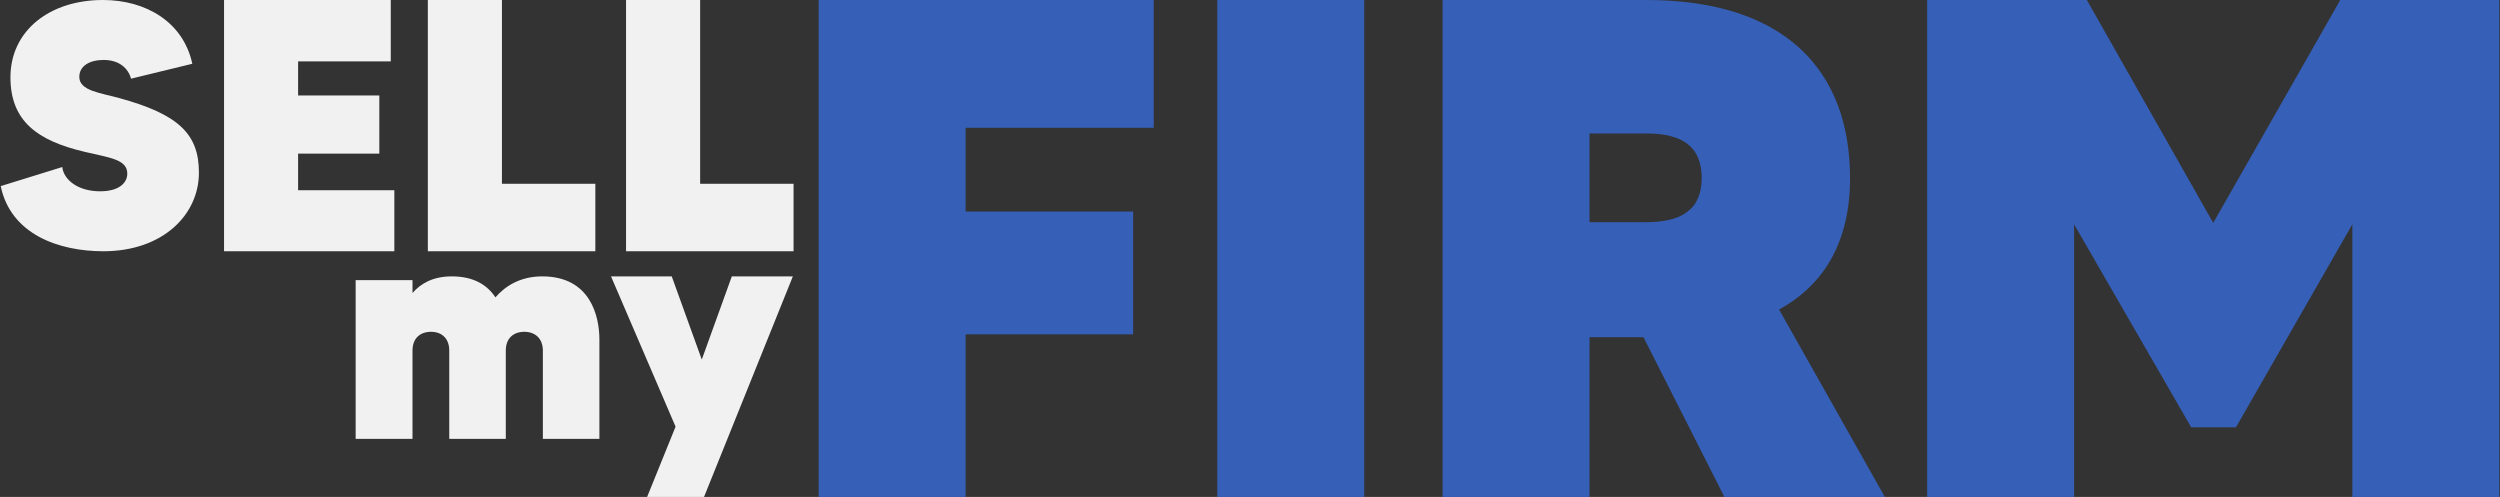 <svg xmlns="http://www.w3.org/2000/svg" width="3089" height="614" viewBox="0 0 3089 614" fill="none"><rect x="0" y="0" width="3089" height="614" fill="#333333" stroke="none"/><path d="M904.242 341.494H979.667L869.885 614H799.593L834.739 527.187L754.97 341.494H830.001L867.121 444.268L904.242 341.494Z" fill="#F1F1F1"></path><path d="M669.987 341.494C729.759 341.494 740.627 391.015 740.627 419.645V542.288H670.763V433.186C670.763 418.097 661.06 409.973 647.863 409.973C634.279 409.973 624.964 418.097 624.964 433.186V542.288H555.1V433.186C555.1 418.097 545.785 409.973 532.588 409.973C519.004 409.973 509.688 418.097 509.688 433.186V542.288H439.437V346.137H509.688V361.999C519.78 350.393 534.917 341.494 558.205 341.494C586.15 341.494 602.452 352.714 612.155 367.415C624.187 353.488 642.818 341.494 669.987 341.494Z" fill="#F1F1F1"></path><path d="M865.094 227.072H980.517V310.449H773.551V0H865.094V227.072Z" fill="#F1F1F1"></path><path d="M620.183 227.072H735.607V310.449H528.641V0H620.183V227.072Z" fill="#F1F1F1"></path><path d="M368.336 235.055H487.248V310.449H276.832V0H482.827V75.838H368.336V117.971H468.682V189.818H368.336V235.055Z" fill="#F1F1F1"></path><path d="M147.393 121.182C220.866 141.308 245.787 165.716 245.787 213.247C245.787 265.488 201.102 310.449 127.629 310.449C73.061 310.449 13.337 289.895 0.877 229.947L76.928 206.395C78.647 221.811 95.833 236.37 123.762 236.37C146.964 236.37 157.276 226.093 157.276 214.531C157.276 196.547 134.503 194.834 104.427 187.554C46.422 173.852 12.908 149.872 12.908 95.49C12.908 38.11 61.03 0 127.199 0C180.048 0 226.452 26.977 237.623 78.79L162.002 97.203C158.565 85.213 148.253 74.08 128.058 74.08C110.872 74.08 97.982 81.359 97.982 95.062C97.982 112.19 124.191 114.759 147.393 121.182Z" fill="#F1F1F1"></path><path d="M2891.65 0H3088.12V613.972H2906.56V277.165L2762.72 528.016H2707.46L2562.74 277.165V613.972H2381.18V0H2578.53L2734.65 275.41L2891.65 0Z" fill="#365FB7"></path><path d="M2130.67 613.972L2030.68 416.624H1964.02V613.972H1782.46V0H2034.18C2203.46 0 2285.91 85.079 2285.91 220.153C2285.91 298.215 2254.34 351.718 2198.2 382.417L2328.89 613.972H2130.67ZM1964.02 164.895V274.533H2034.18C2075.41 274.533 2102.6 260.5 2102.6 220.153C2102.6 183.315 2081.55 164.895 2034.18 164.895H1964.02Z" fill="#365FB7"></path><path d="M1504.08 0H1685.64V613.972H1504.08V0Z" fill="#365FB7"></path><path d="M1425.56 157.879H1193.12V261.377H1400.12V413.116H1193.12V613.972H1011.56V0H1425.56V157.879Z" fill="#365FB7"></path></svg>